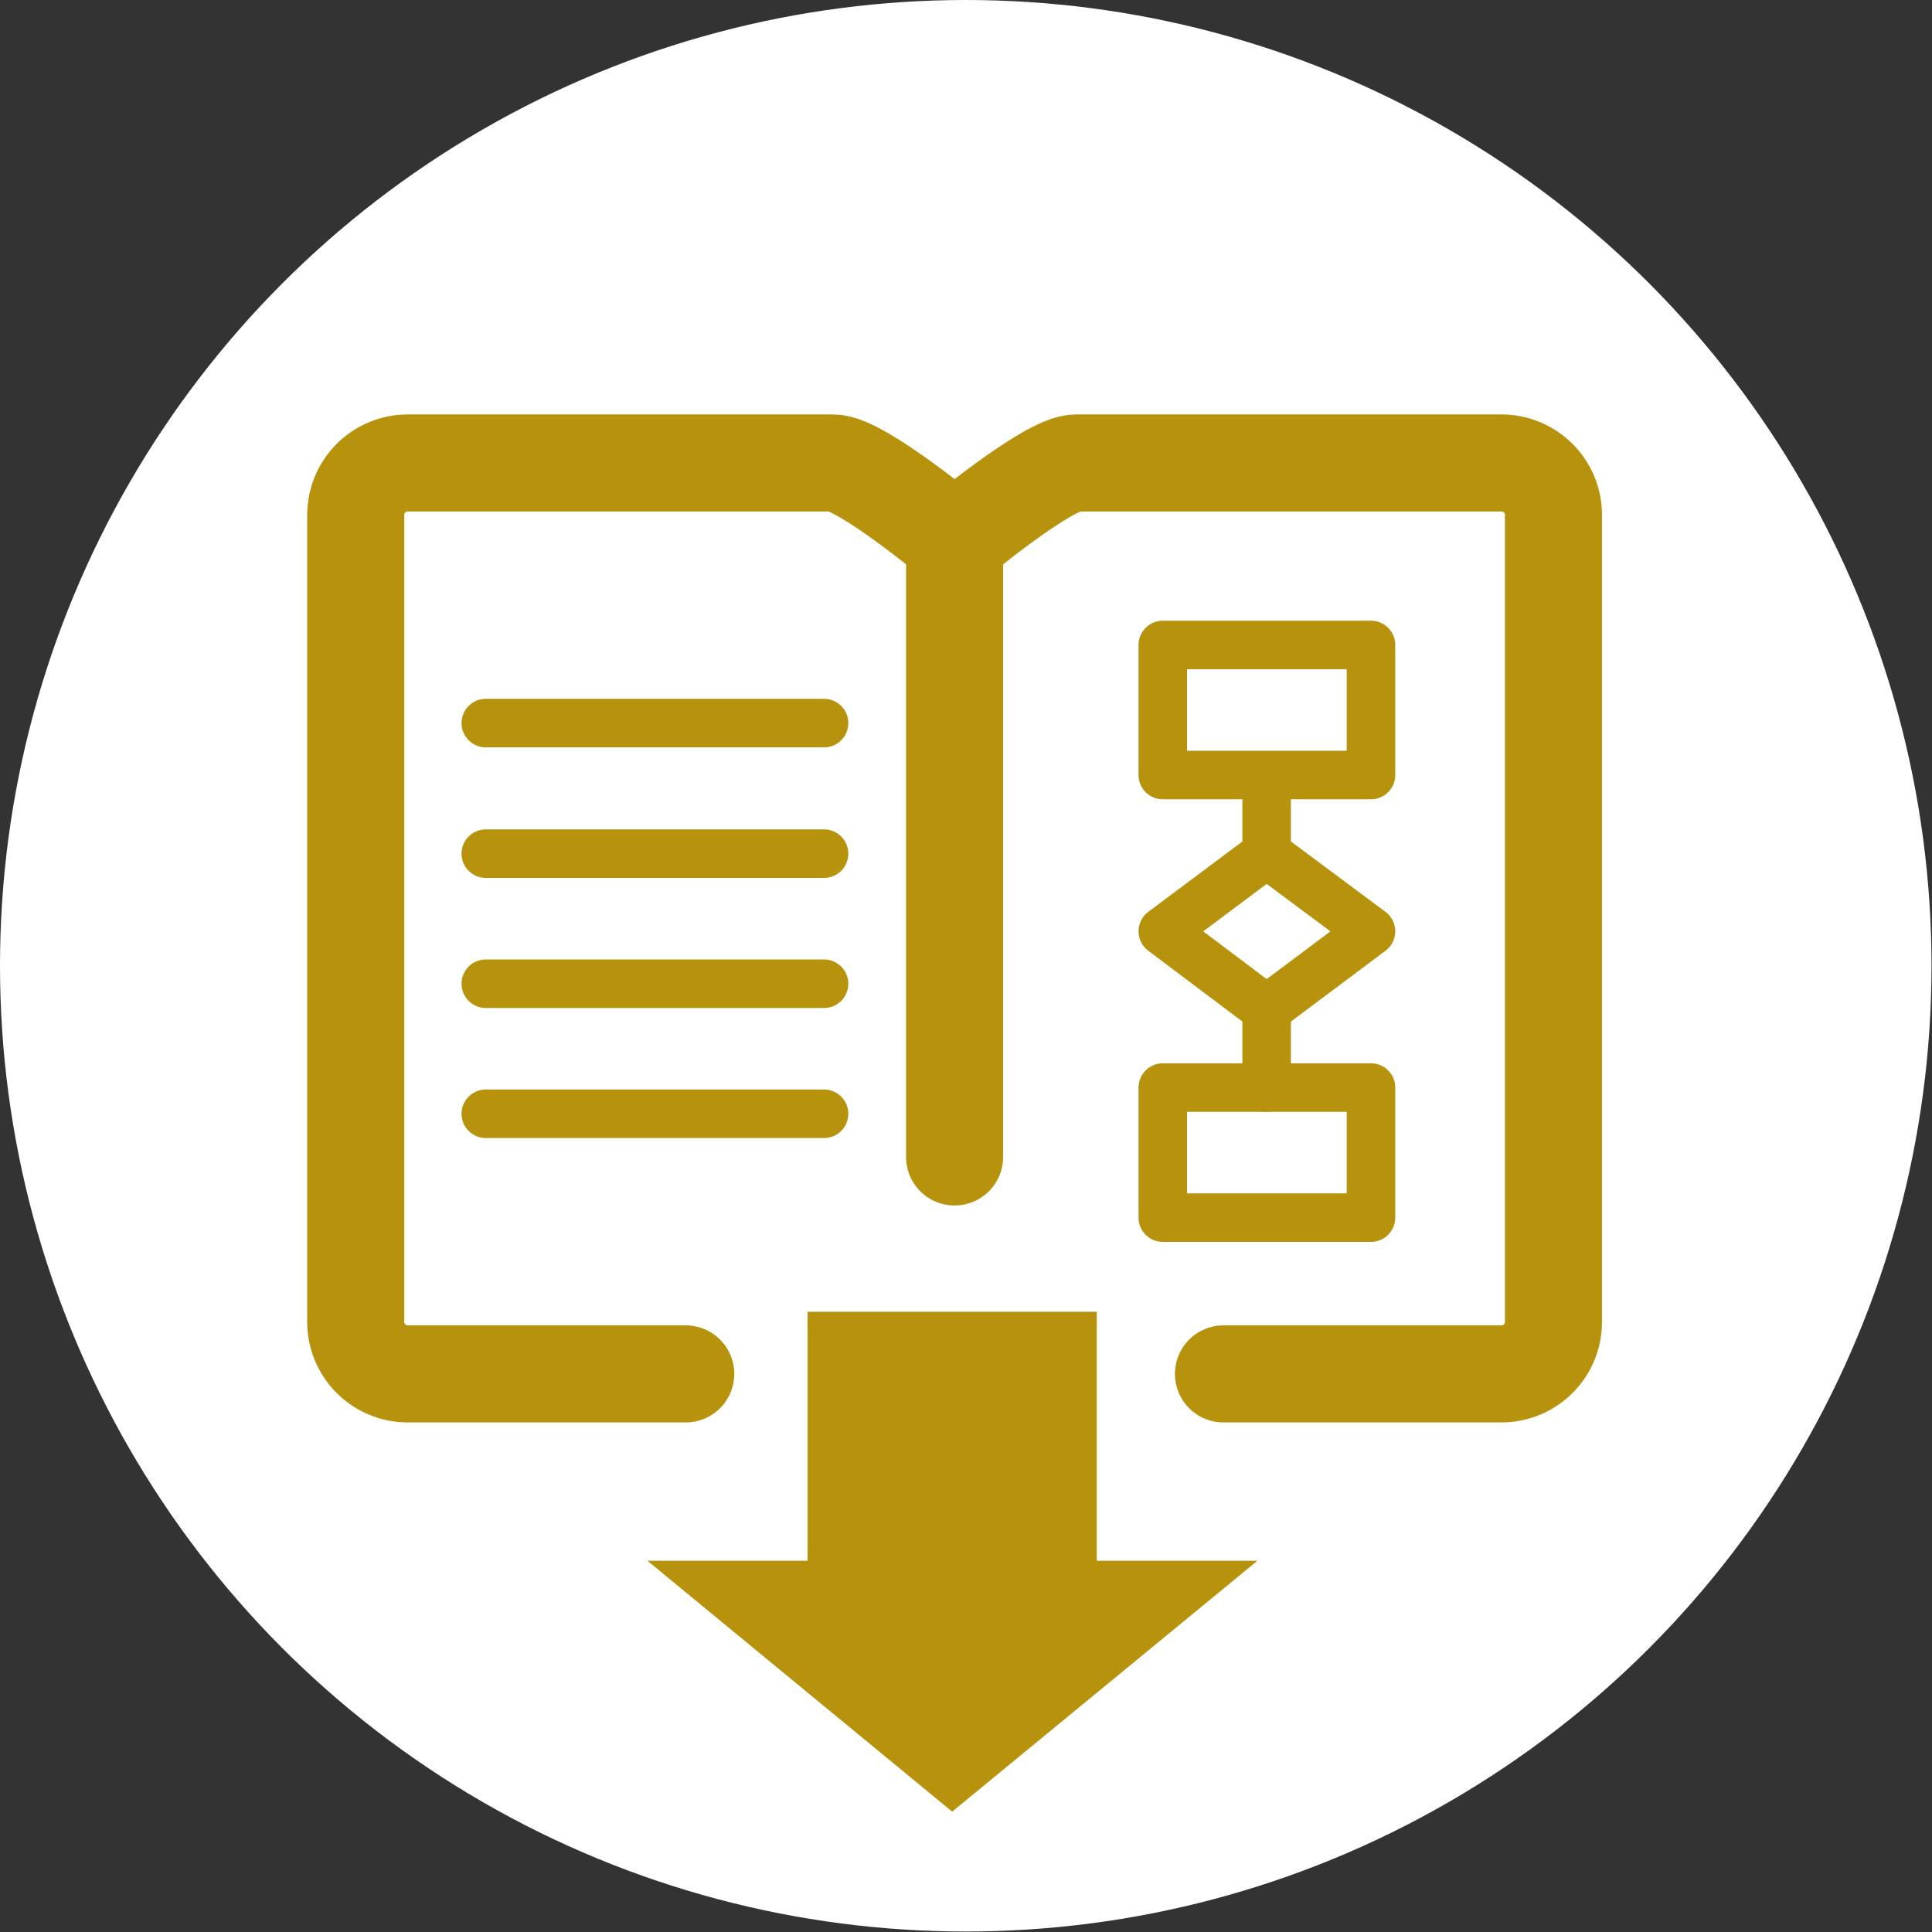 <?xml version="1.0" encoding="UTF-8"?>
<svg id="_レイヤー_2" data-name="レイヤー 2" xmlns="http://www.w3.org/2000/svg" viewBox="0 0 39.81 39.81">
  <rect x="0" y="0" width="39.81" height="39.81" fill="#333333" stroke="none"/>
  <defs>
    <style>
      .cls-1 {
        fill: #fff;
      }

      .cls-2 {
        stroke-width: 2px;
      }

      .cls-2, .cls-3 {
        fill: none;
        stroke: #b7930d;
        stroke-linecap: round;
        stroke-linejoin: round;
      }

      .cls-4 {
        fill: #b7930d;
      }
    </style>
  </defs>
  <g id="_レイヤー_1-2" data-name="レイヤー 1">
    <g>
      <circle class="cls-1" cx="19.9" cy="19.9" r="19.9"/>
      <g>
        <path class="cls-2" d="M14.13,28.31h-5.73c-.59,0-1.07-.48-1.07-1.07V10.61c0-.59,.48-1.07,1.07-1.07h8.77c.57,0,2.5,1.61,2.5,1.61,0,0,1.93-1.61,2.5-1.61h8.77c.59,0,1.07,.48,1.07,1.07V27.24c0,.59-.48,1.07-1.07,1.07h-5.73"/>
        <line class="cls-2" x1="19.67" y1="11.15" x2="19.67" y2="23.84"/>
        <line class="cls-3" x1="10.01" y1="14.9" x2="16.98" y2="14.9"/>
        <line class="cls-3" x1="10.01" y1="17.59" x2="16.98" y2="17.59"/>
        <line class="cls-3" x1="10.01" y1="20.27" x2="16.98" y2="20.27"/>
        <line class="cls-3" x1="10.01" y1="22.95" x2="16.98" y2="22.95"/>
        <rect class="cls-3" x="23.96" y="13.29" width="4.29" height="2.68"/>
        <line class="cls-3" x1="26.1" y1="15.98" x2="26.1" y2="17.59"/>
        <rect class="cls-3" x="23.96" y="22.41" width="4.29" height="2.68"/>
        <line class="cls-3" x1="26.1" y1="20.8" x2="26.1" y2="22.41"/>
        <polygon class="cls-3" points="23.96 19.19 26.1 20.8 28.25 19.19 26.1 17.59 23.96 19.19"/>
      </g>
      <g>
        <polygon class="cls-4" points="25.91 32.16 13.34 32.16 19.62 37.33 25.91 32.16"/>
        <rect class="cls-4" x="16.34" y="27.33" width="6.57" height="5.96" transform="translate(49.93 10.69) rotate(90)"/>
      </g>
    </g>
  </g>
</svg>